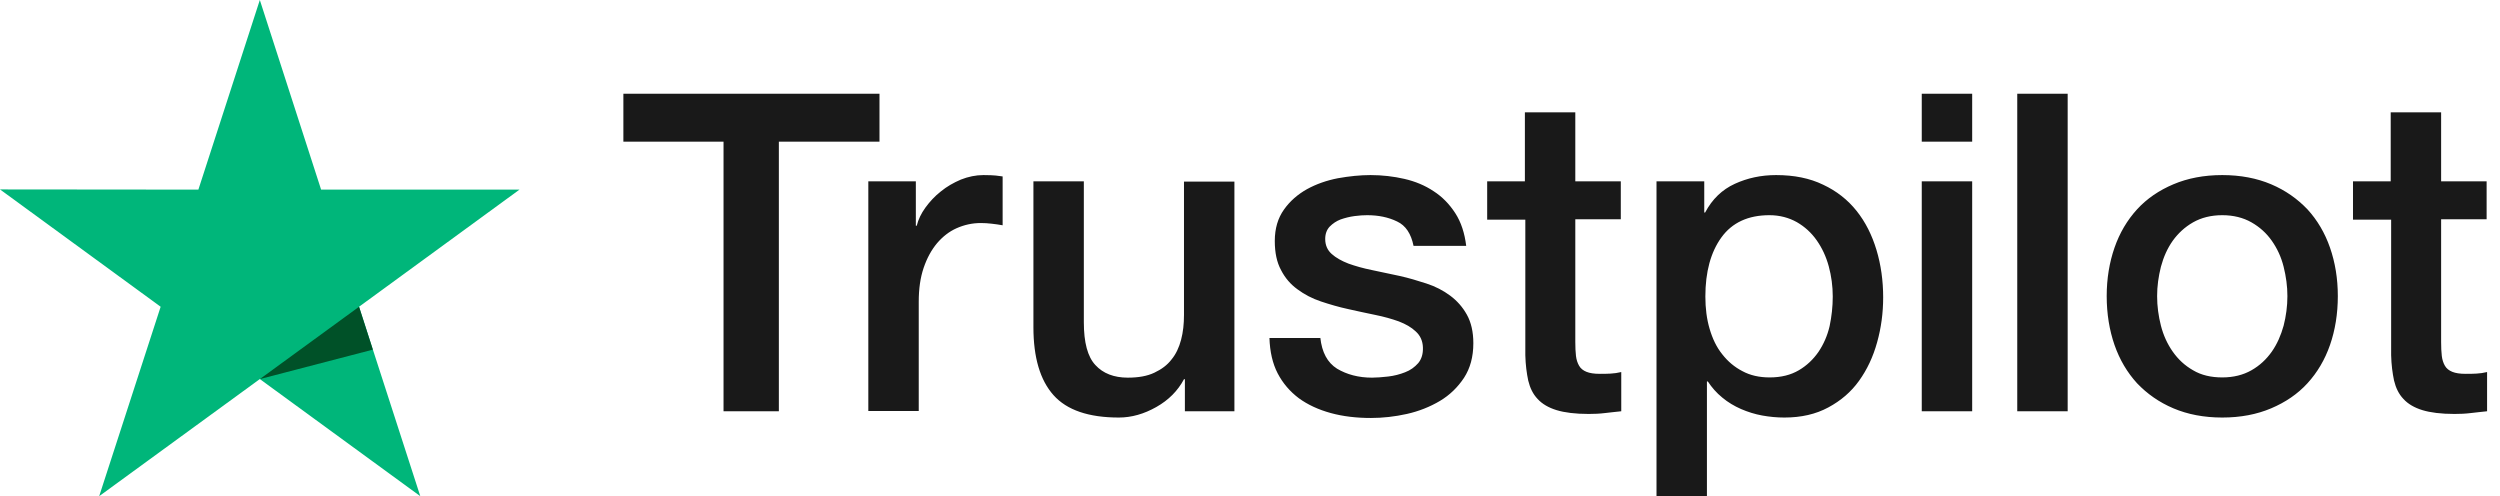 <svg xmlns="http://www.w3.org/2000/svg" fill="none" viewBox="0 0 131 26" height="26" width="131">
<g clip-path="url(#clip0_1880_11396)">
<path fill="#00B67A" d="M27.221 9.936H16.826L13.615 0L10.395 9.936L0 9.926L8.418 16.074L5.197 26L13.615 19.863L22.023 26L18.813 16.074L27.221 9.936Z"></path>
<path fill="#005128" d="M19.537 18.321L18.814 16.074L13.617 19.863L19.537 18.321Z"></path>
<path fill="#191919" d="M32.676 4.912H46.085V7.425H40.812V21.55H37.913V7.425H32.665V4.912H32.676ZM45.512 9.503H47.99V11.828H48.037C48.119 11.499 48.271 11.182 48.493 10.877C48.715 10.572 48.984 10.278 49.299 10.032C49.615 9.773 49.966 9.574 50.352 9.409C50.737 9.257 51.135 9.174 51.532 9.174C51.836 9.174 52.058 9.186 52.175 9.198C52.292 9.21 52.409 9.233 52.538 9.245V11.805C52.35 11.769 52.163 11.746 51.965 11.722C51.766 11.699 51.579 11.687 51.392 11.687C50.948 11.687 50.527 11.781 50.129 11.957C49.732 12.133 49.393 12.403 49.101 12.744C48.808 13.096 48.575 13.519 48.399 14.035C48.224 14.552 48.142 15.139 48.142 15.808V21.538H45.5V9.503H45.512ZM64.683 21.55H62.088V19.871H62.041C61.714 20.482 61.235 20.963 60.592 21.327C59.949 21.691 59.294 21.879 58.628 21.879C57.05 21.879 55.904 21.491 55.203 20.705C54.502 19.918 54.151 18.732 54.151 17.147V9.503H56.793V16.889C56.793 17.945 56.991 18.697 57.401 19.131C57.798 19.566 58.371 19.789 59.096 19.789C59.657 19.789 60.113 19.707 60.487 19.53C60.861 19.354 61.165 19.131 61.387 18.838C61.621 18.556 61.784 18.204 61.889 17.804C61.995 17.405 62.041 16.971 62.041 16.501V9.515H64.683V21.55ZM69.184 17.687C69.266 18.462 69.558 19.002 70.061 19.319C70.575 19.624 71.183 19.789 71.896 19.789C72.142 19.789 72.422 19.765 72.738 19.73C73.053 19.695 73.357 19.613 73.626 19.507C73.907 19.401 74.129 19.237 74.316 19.026C74.491 18.814 74.573 18.544 74.561 18.204C74.55 17.863 74.421 17.581 74.187 17.37C73.954 17.147 73.661 16.983 73.299 16.842C72.937 16.712 72.527 16.595 72.06 16.501C71.592 16.407 71.125 16.302 70.645 16.196C70.154 16.09 69.675 15.949 69.219 15.797C68.763 15.644 68.354 15.433 67.992 15.163C67.629 14.904 67.337 14.564 67.127 14.153C66.904 13.742 66.799 13.237 66.799 12.627C66.799 11.969 66.963 11.429 67.279 10.983C67.594 10.537 68.003 10.184 68.483 9.914C68.974 9.644 69.511 9.456 70.108 9.339C70.704 9.233 71.277 9.174 71.814 9.174C72.434 9.174 73.03 9.245 73.591 9.374C74.152 9.503 74.667 9.715 75.123 10.02C75.579 10.313 75.953 10.701 76.257 11.171C76.561 11.64 76.748 12.216 76.829 12.885H74.07C73.942 12.251 73.661 11.816 73.206 11.605C72.749 11.382 72.224 11.276 71.639 11.276C71.452 11.276 71.23 11.288 70.973 11.323C70.716 11.358 70.482 11.417 70.248 11.499C70.026 11.582 69.839 11.711 69.675 11.875C69.523 12.039 69.441 12.251 69.441 12.521C69.441 12.85 69.558 13.108 69.78 13.307C70.002 13.507 70.295 13.671 70.657 13.812C71.019 13.941 71.429 14.059 71.896 14.153C72.364 14.247 72.843 14.352 73.334 14.458C73.813 14.564 74.281 14.705 74.749 14.857C75.216 15.01 75.625 15.221 75.988 15.491C76.35 15.761 76.642 16.09 76.864 16.489C77.087 16.889 77.203 17.393 77.203 17.981C77.203 18.697 77.04 19.296 76.713 19.8C76.385 20.294 75.964 20.705 75.45 21.01C74.936 21.315 74.351 21.55 73.72 21.691C73.089 21.832 72.457 21.902 71.838 21.902C71.078 21.902 70.376 21.82 69.734 21.644C69.091 21.468 68.529 21.209 68.062 20.869C67.594 20.517 67.22 20.082 66.951 19.566C66.682 19.049 66.542 18.427 66.519 17.71H69.184V17.687ZM77.905 9.503H79.904V5.887H82.546V9.503H84.93V11.488H82.546V17.922C82.546 18.204 82.557 18.439 82.581 18.65C82.604 18.849 82.663 19.026 82.745 19.166C82.826 19.307 82.955 19.413 83.13 19.483C83.306 19.554 83.528 19.589 83.832 19.589C84.019 19.589 84.206 19.589 84.393 19.577C84.58 19.566 84.767 19.542 84.954 19.495V21.55C84.662 21.585 84.369 21.609 84.1 21.644C83.82 21.679 83.539 21.691 83.247 21.691C82.546 21.691 81.985 21.62 81.564 21.491C81.143 21.362 80.804 21.163 80.57 20.904C80.325 20.646 80.173 20.329 80.079 19.941C79.997 19.554 79.939 19.108 79.927 18.615V11.511H77.928V9.503H77.905ZM86.801 9.503H89.303V11.135H89.349C89.723 10.431 90.238 9.938 90.904 9.632C91.57 9.327 92.284 9.174 93.067 9.174C94.014 9.174 94.832 9.339 95.533 9.679C96.235 10.008 96.819 10.466 97.287 11.053C97.754 11.64 98.093 12.321 98.327 13.096C98.561 13.871 98.678 14.705 98.678 15.585C98.678 16.395 98.573 17.182 98.362 17.934C98.152 18.697 97.836 19.366 97.415 19.953C96.995 20.54 96.457 20.998 95.802 21.35C95.148 21.703 94.388 21.879 93.499 21.879C93.114 21.879 92.728 21.843 92.342 21.773C91.956 21.703 91.582 21.585 91.231 21.433C90.881 21.28 90.542 21.08 90.249 20.834C89.945 20.587 89.7 20.305 89.49 19.988H89.443V26H86.801V9.503ZM96.036 15.538C96.036 14.998 95.966 14.47 95.826 13.953C95.685 13.437 95.475 12.991 95.194 12.591C94.914 12.192 94.563 11.875 94.154 11.64C93.733 11.405 93.254 11.276 92.716 11.276C91.606 11.276 90.764 11.664 90.203 12.439C89.642 13.213 89.361 14.247 89.361 15.538C89.361 16.149 89.431 16.712 89.583 17.229C89.735 17.746 89.945 18.192 90.249 18.568C90.542 18.943 90.892 19.237 91.302 19.448C91.711 19.671 92.19 19.777 92.728 19.777C93.336 19.777 93.838 19.648 94.259 19.401C94.68 19.155 95.019 18.826 95.288 18.439C95.557 18.039 95.755 17.593 95.872 17.088C95.978 16.583 96.036 16.067 96.036 15.538ZM100.7 4.912H103.342V7.425H100.7V4.912ZM100.7 9.503H103.342V21.55H100.7V9.503ZM105.704 4.912H108.346V21.55H105.704V4.912ZM116.447 21.879C115.488 21.879 114.635 21.714 113.887 21.397C113.138 21.08 112.507 20.634 111.981 20.082C111.467 19.519 111.069 18.849 110.8 18.075C110.532 17.3 110.391 16.442 110.391 15.515C110.391 14.599 110.532 13.754 110.8 12.979C111.069 12.204 111.467 11.534 111.981 10.971C112.496 10.407 113.138 9.973 113.887 9.656C114.635 9.339 115.488 9.174 116.447 9.174C117.405 9.174 118.259 9.339 119.007 9.656C119.755 9.973 120.386 10.419 120.912 10.971C121.427 11.534 121.824 12.204 122.093 12.979C122.362 13.754 122.502 14.599 122.502 15.515C122.502 16.442 122.362 17.3 122.093 18.075C121.824 18.849 121.427 19.519 120.912 20.082C120.398 20.646 119.755 21.08 119.007 21.397C118.259 21.714 117.405 21.879 116.447 21.879ZM116.447 19.777C117.031 19.777 117.546 19.648 117.978 19.401C118.411 19.155 118.761 18.826 119.042 18.427C119.322 18.027 119.521 17.57 119.662 17.065C119.79 16.56 119.86 16.043 119.86 15.515C119.86 14.998 119.79 14.493 119.662 13.977C119.533 13.46 119.322 13.014 119.042 12.615C118.761 12.216 118.411 11.899 117.978 11.652C117.546 11.405 117.031 11.276 116.447 11.276C115.862 11.276 115.348 11.405 114.915 11.652C114.483 11.899 114.132 12.227 113.852 12.615C113.571 13.014 113.372 13.46 113.232 13.977C113.103 14.493 113.033 14.998 113.033 15.515C113.033 16.043 113.103 16.56 113.232 17.065C113.361 17.57 113.571 18.027 113.852 18.427C114.132 18.826 114.483 19.155 114.915 19.401C115.348 19.66 115.862 19.777 116.447 19.777ZM123.274 9.503H125.273V5.887H127.915V9.503H130.299V11.488H127.915V17.922C127.915 18.204 127.926 18.439 127.95 18.65C127.973 18.849 128.032 19.026 128.113 19.166C128.195 19.307 128.324 19.413 128.499 19.483C128.674 19.554 128.897 19.589 129.201 19.589C129.388 19.589 129.575 19.589 129.762 19.577C129.949 19.566 130.136 19.542 130.323 19.495V21.55C130.031 21.585 129.738 21.609 129.469 21.644C129.189 21.679 128.908 21.691 128.616 21.691C127.915 21.691 127.354 21.62 126.933 21.491C126.512 21.362 126.173 21.163 125.939 20.904C125.694 20.646 125.542 20.329 125.448 19.941C125.366 19.554 125.308 19.108 125.296 18.615V11.511H123.297V9.503H123.274Z"></path>
</g>
<defs>
<clipPath id="clip0_1880_11396">
<rect fill="white" height="26" width="130.323"></rect>
</clipPath>
</defs>
</svg>

